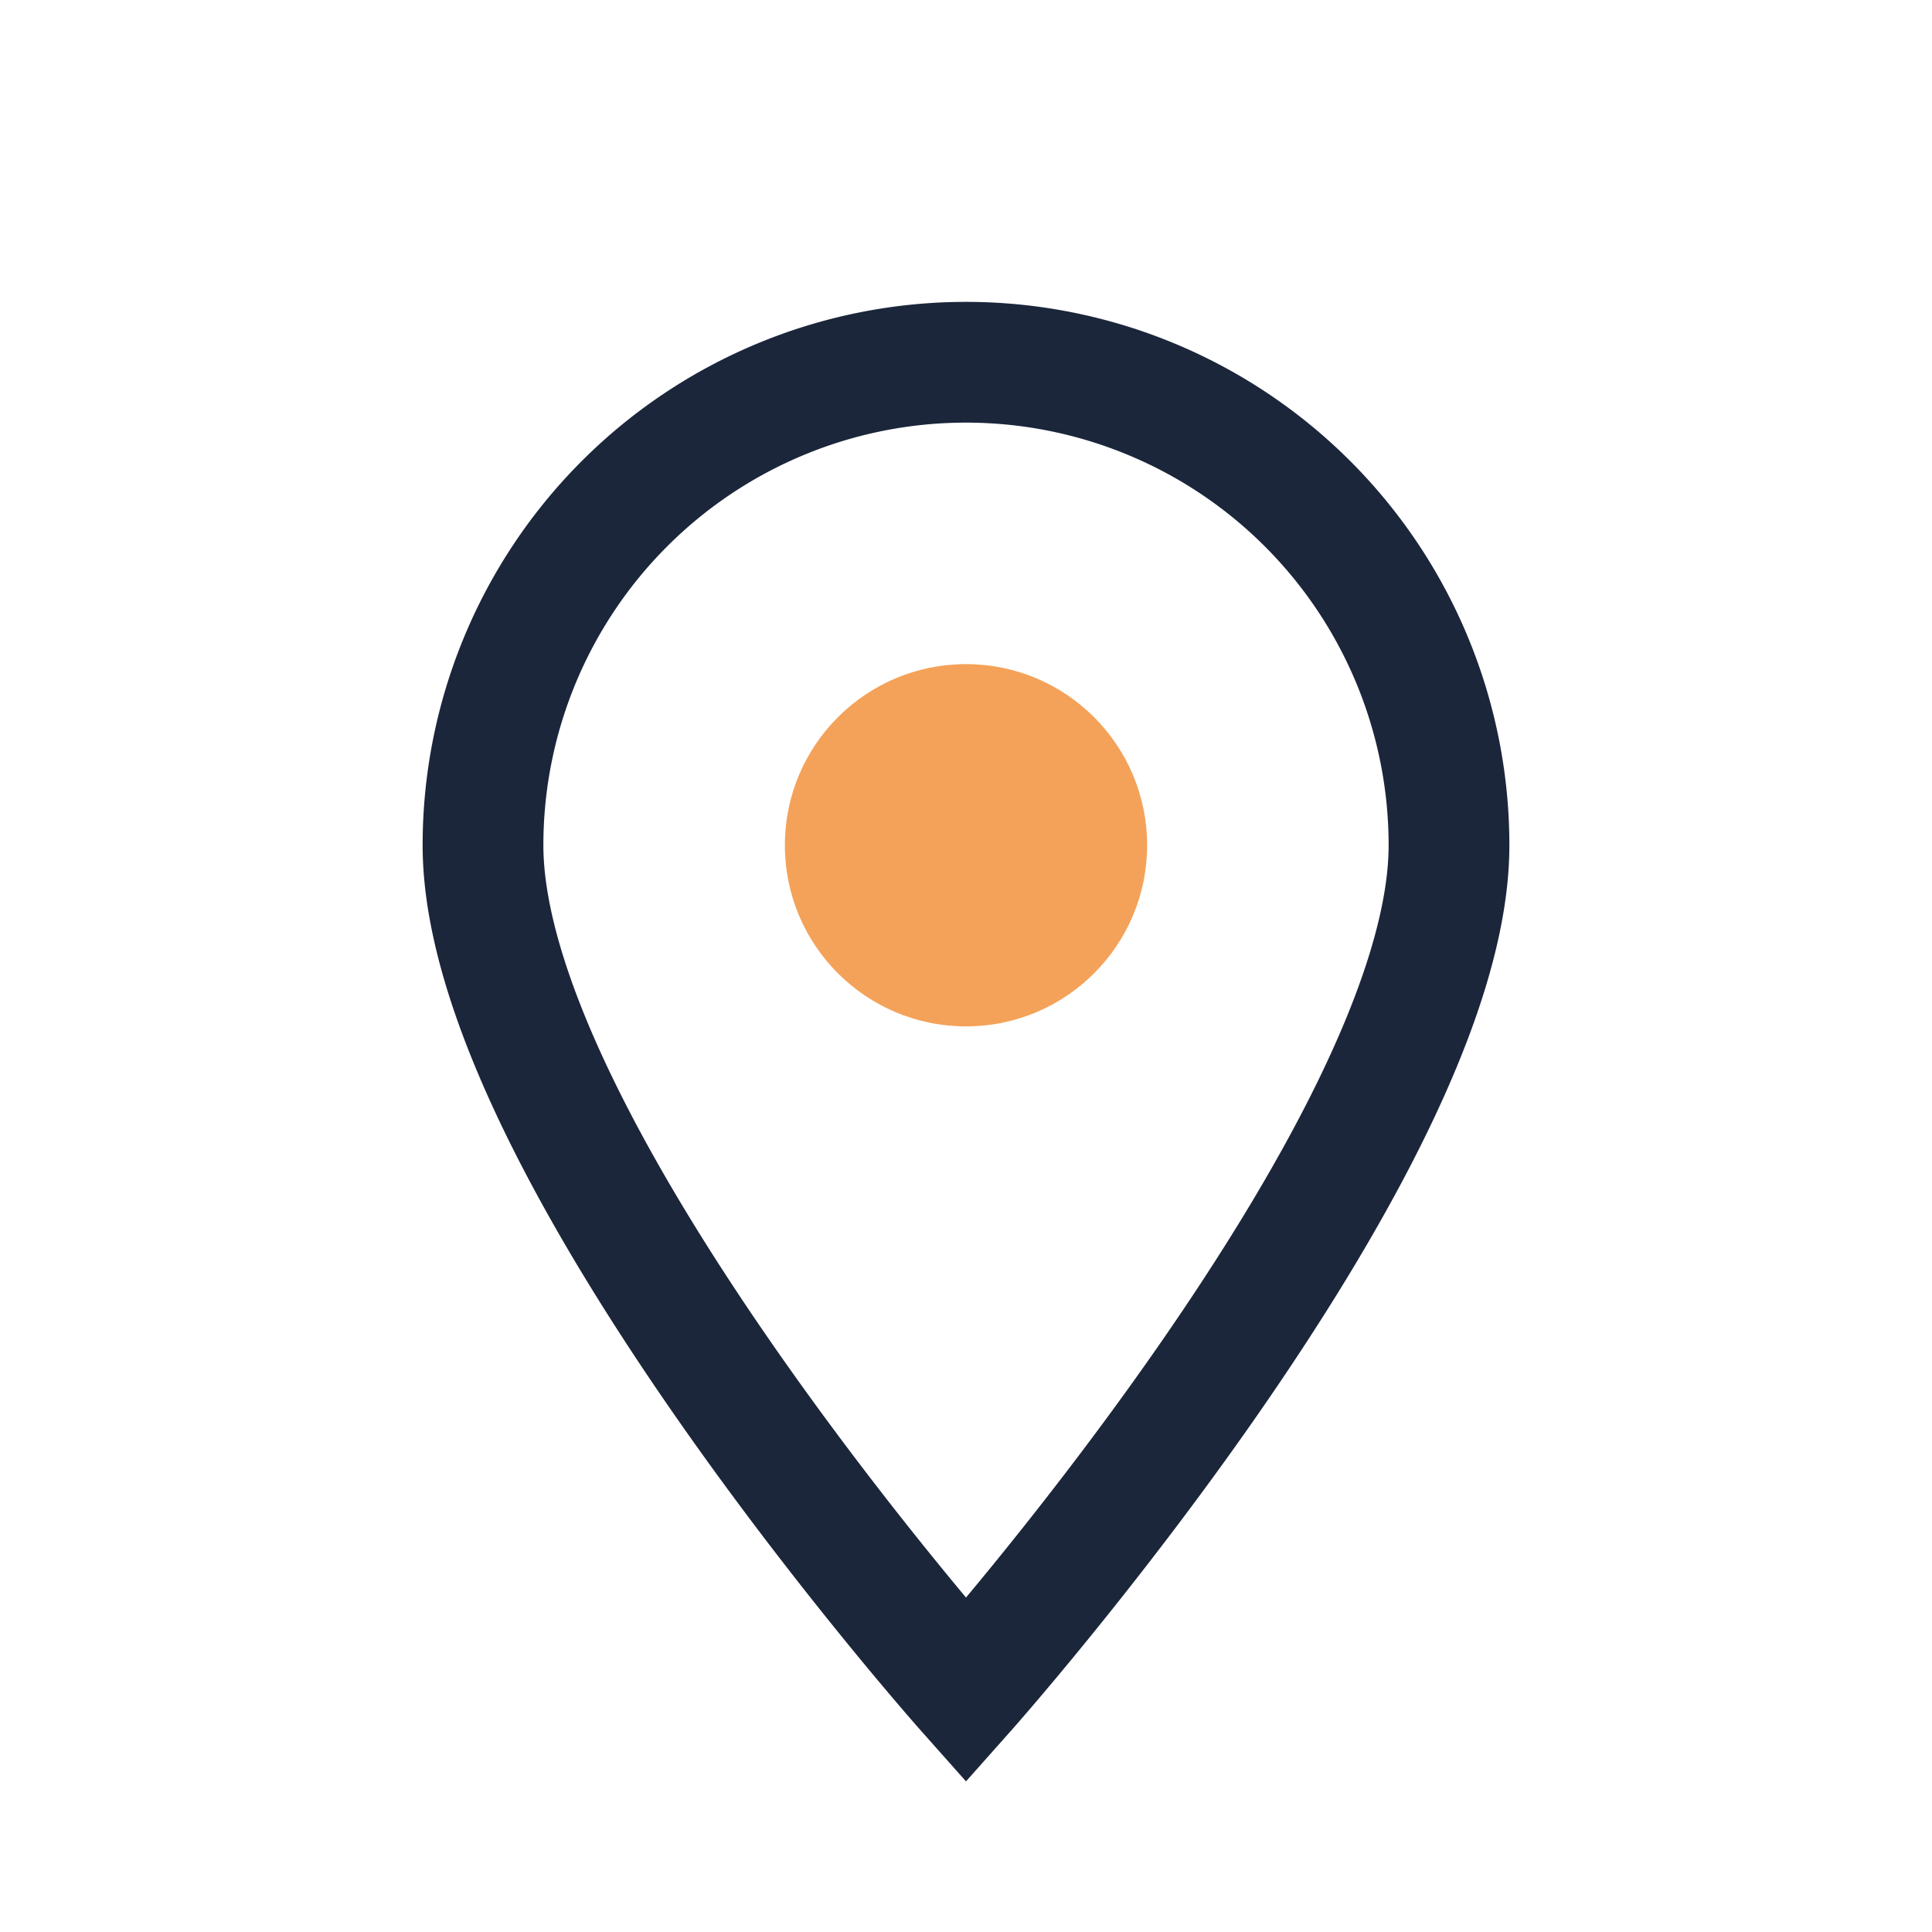 <?xml version="1.0" encoding="UTF-8"?>
<svg xmlns="http://www.w3.org/2000/svg" width="32" height="32" viewBox="0 0 32 32"><path d="M16 28s-8-9-8-14a8 8 0 0116 0c0 5-8 14-8 14z" fill="none" stroke="#1B263B" stroke-width="2"/><circle cx="16" cy="14" r="3" fill="#F4A259"/></svg>